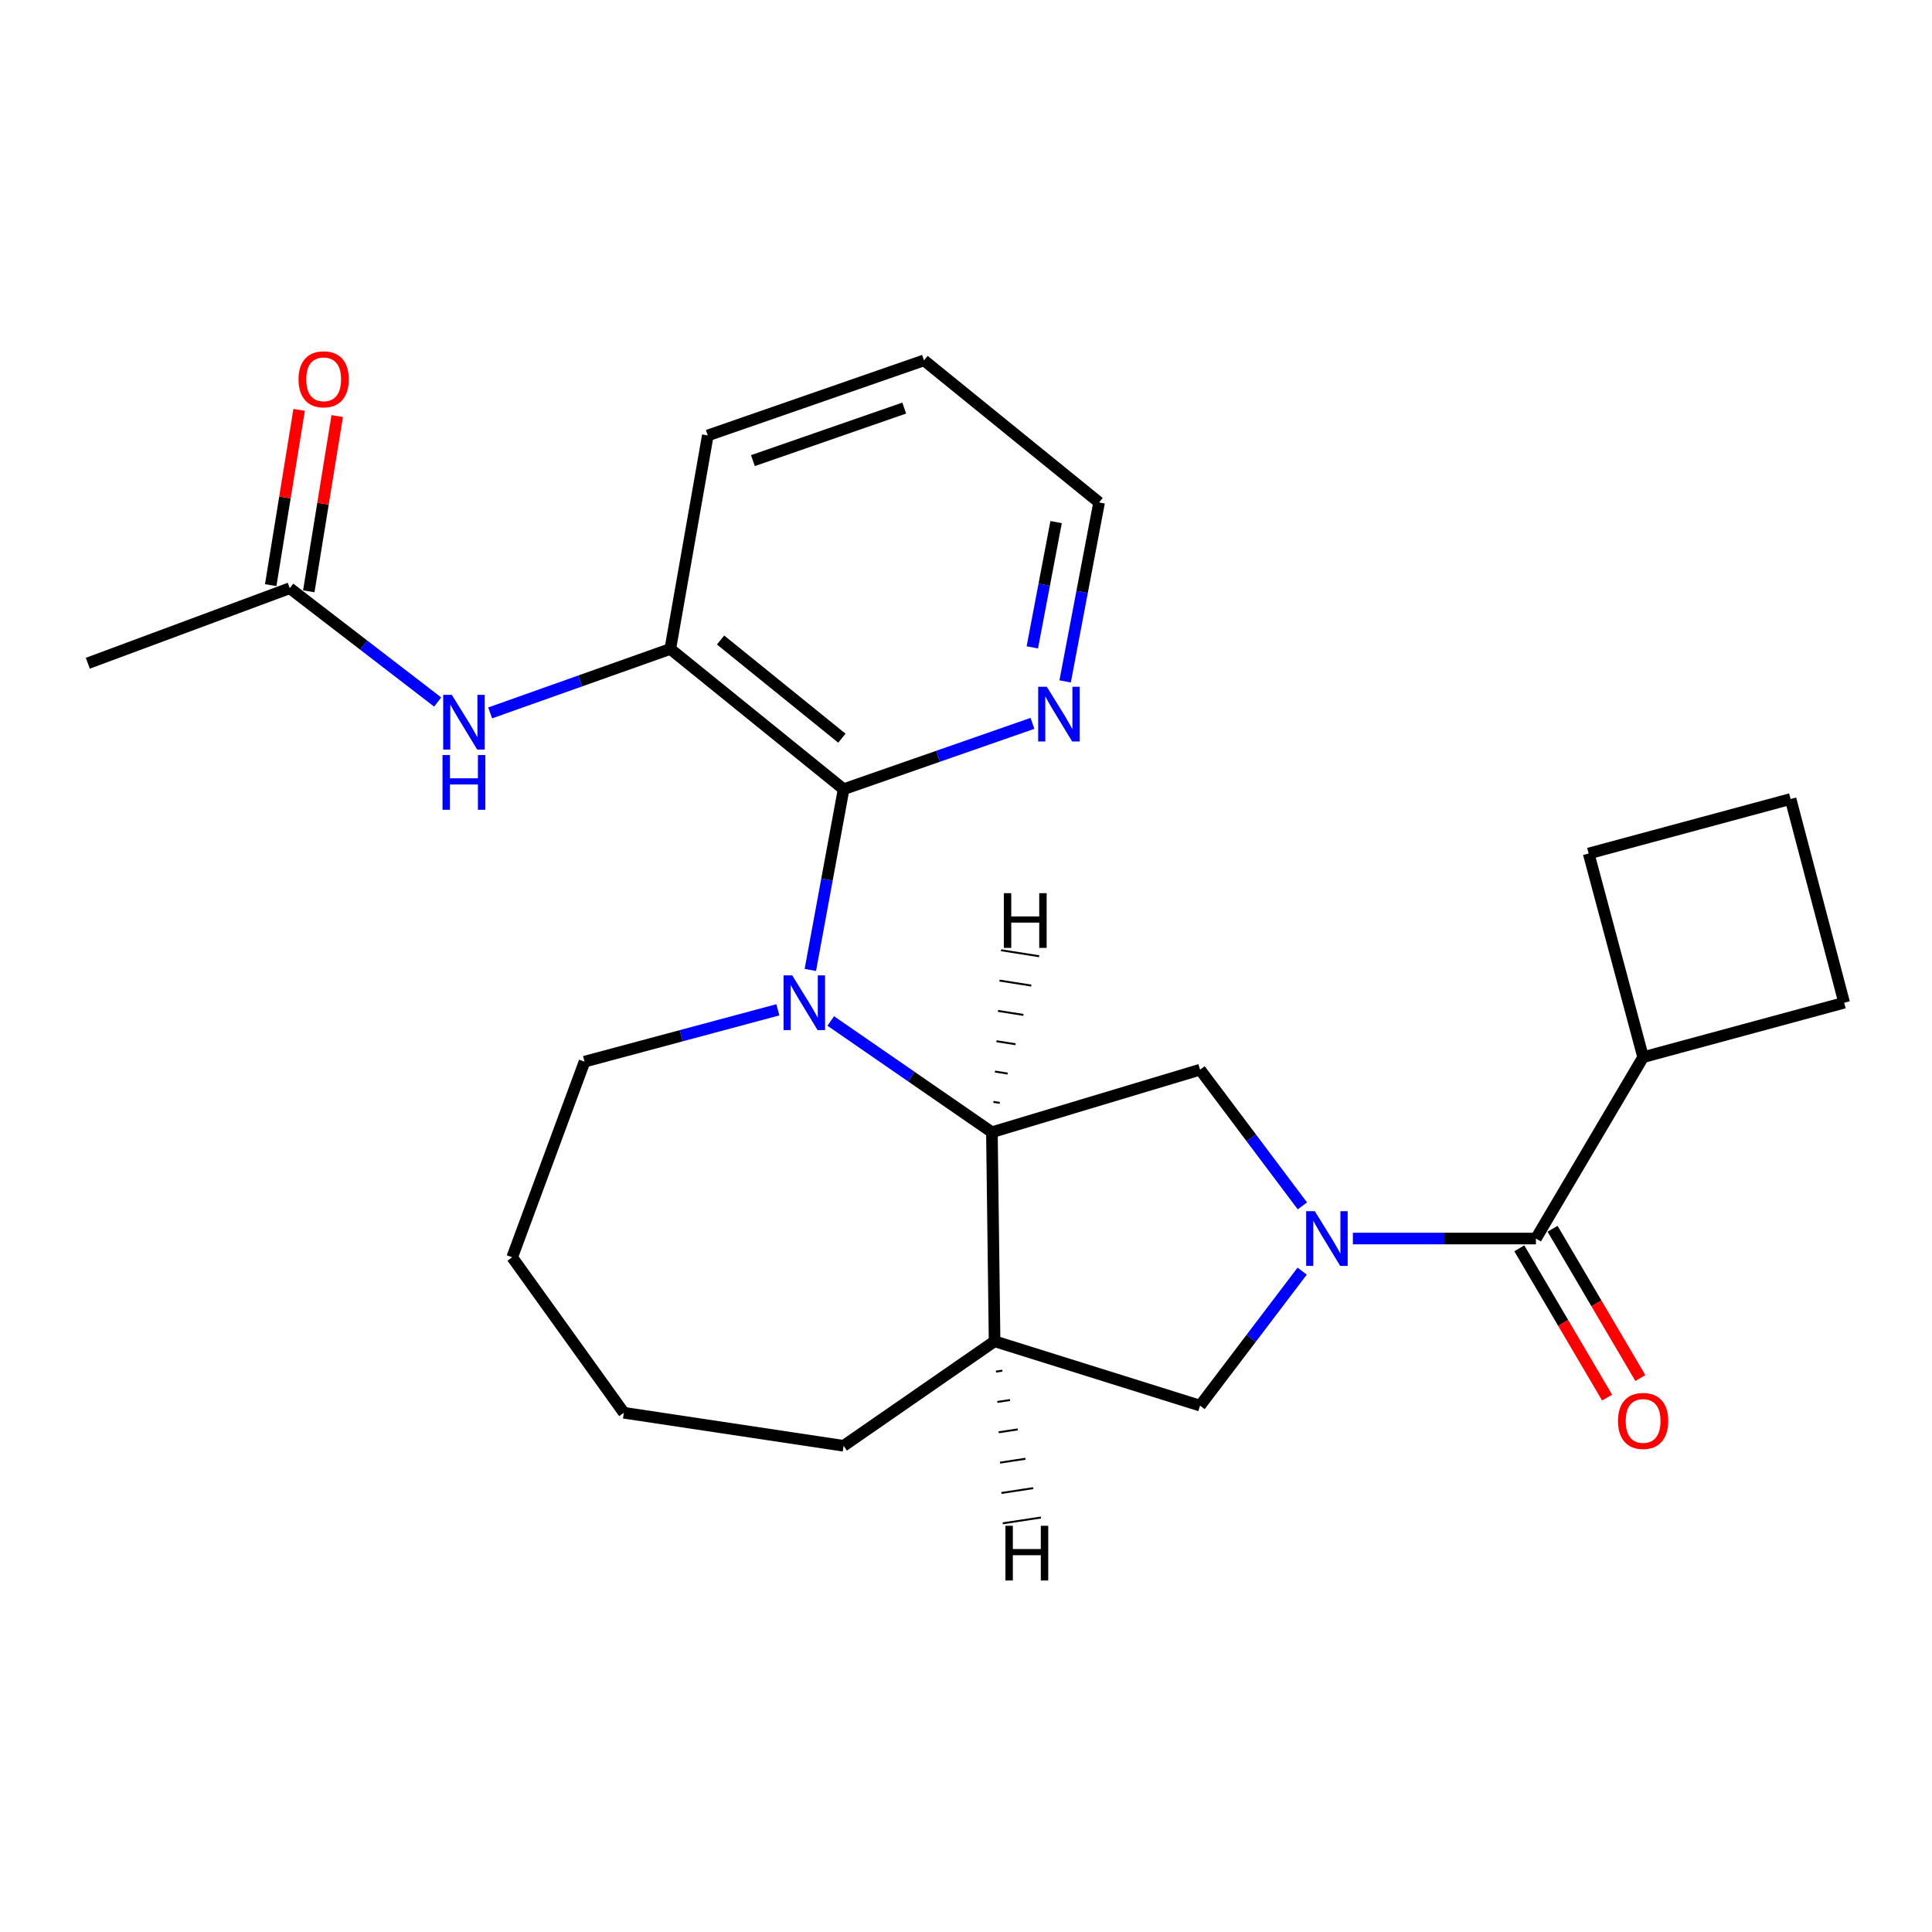 <?xml version='1.0' encoding='iso-8859-1'?>
<svg version='1.1' baseProfile='full'
              xmlns='http://www.w3.org/2000/svg'
                      xmlns:rdkit='http://www.rdkit.org/xml'
                      xmlns:xlink='http://www.w3.org/1999/xlink'
                  xml:space='preserve'
width='1000px' height='1000px' viewBox='0 0 1000 1000'>
<!-- END OF HEADER -->
<rect style='opacity:1.0;fill:#FFFFFF;stroke:none' width='1000' height='1000' x='0' y='0'> </rect>
<path class='bond-3' d='M 700.259,641.064 L 747.627,641.064' style='fill:none;fill-rule:evenodd;stroke:#0000FF;stroke-width:6px;stroke-linecap:butt;stroke-linejoin:miter;stroke-opacity:1' />
<path class='bond-3' d='M 747.627,641.064 L 794.996,641.064' style='fill:none;fill-rule:evenodd;stroke:#000000;stroke-width:6px;stroke-linecap:butt;stroke-linejoin:miter;stroke-opacity:1' />
<path class='bond-4' d='M 674.121,624.171 L 647.635,588.92' style='fill:none;fill-rule:evenodd;stroke:#0000FF;stroke-width:6px;stroke-linecap:butt;stroke-linejoin:miter;stroke-opacity:1' />
<path class='bond-4' d='M 647.635,588.92 L 621.149,553.669' style='fill:none;fill-rule:evenodd;stroke:#000000;stroke-width:6px;stroke-linecap:butt;stroke-linejoin:miter;stroke-opacity:1' />
<path class='bond-6' d='M 674.002,657.939 L 647.575,692.744' style='fill:none;fill-rule:evenodd;stroke:#0000FF;stroke-width:6px;stroke-linecap:butt;stroke-linejoin:miter;stroke-opacity:1' />
<path class='bond-6' d='M 647.575,692.744 L 621.149,727.55' style='fill:none;fill-rule:evenodd;stroke:#000000;stroke-width:6px;stroke-linecap:butt;stroke-linejoin:miter;stroke-opacity:1' />
<path class='bond-0' d='M 429.999,528.456 L 471.705,557.246' style='fill:none;fill-rule:evenodd;stroke:#0000FF;stroke-width:6px;stroke-linecap:butt;stroke-linejoin:miter;stroke-opacity:1' />
<path class='bond-0' d='M 471.705,557.246 L 513.41,586.036' style='fill:none;fill-rule:evenodd;stroke:#000000;stroke-width:6px;stroke-linecap:butt;stroke-linejoin:miter;stroke-opacity:1' />
<path class='bond-1' d='M 419.433,502.037 L 428.043,455.266' style='fill:none;fill-rule:evenodd;stroke:#0000FF;stroke-width:6px;stroke-linecap:butt;stroke-linejoin:miter;stroke-opacity:1' />
<path class='bond-1' d='M 428.043,455.266 L 436.653,408.495' style='fill:none;fill-rule:evenodd;stroke:#000000;stroke-width:6px;stroke-linecap:butt;stroke-linejoin:miter;stroke-opacity:1' />
<path class='bond-14' d='M 402.625,522.676 L 352.593,536.093' style='fill:none;fill-rule:evenodd;stroke:#0000FF;stroke-width:6px;stroke-linecap:butt;stroke-linejoin:miter;stroke-opacity:1' />
<path class='bond-14' d='M 352.593,536.093 L 302.56,549.51' style='fill:none;fill-rule:evenodd;stroke:#000000;stroke-width:6px;stroke-linecap:butt;stroke-linejoin:miter;stroke-opacity:1' />
<path class='bond-7' d='M 436.653,408.495 L 346.95,335.897' style='fill:none;fill-rule:evenodd;stroke:#000000;stroke-width:6px;stroke-linecap:butt;stroke-linejoin:miter;stroke-opacity:1' />
<path class='bond-7' d='M 435.758,382.085 L 372.966,331.267' style='fill:none;fill-rule:evenodd;stroke:#000000;stroke-width:6px;stroke-linecap:butt;stroke-linejoin:miter;stroke-opacity:1' />
<path class='bond-9' d='M 436.653,408.495 L 485.529,391.454' style='fill:none;fill-rule:evenodd;stroke:#000000;stroke-width:6px;stroke-linecap:butt;stroke-linejoin:miter;stroke-opacity:1' />
<path class='bond-9' d='M 485.529,391.454 L 534.405,374.413' style='fill:none;fill-rule:evenodd;stroke:#0000FF;stroke-width:6px;stroke-linecap:butt;stroke-linejoin:miter;stroke-opacity:1' />
<path class='bond-2' d='M 513.41,586.036 L 621.149,553.669' style='fill:none;fill-rule:evenodd;stroke:#000000;stroke-width:6px;stroke-linecap:butt;stroke-linejoin:miter;stroke-opacity:1' />
<path class='bond-25' d='M 513.41,586.036 L 514.797,694.24' style='fill:none;fill-rule:evenodd;stroke:#000000;stroke-width:6px;stroke-linecap:butt;stroke-linejoin:miter;stroke-opacity:1' />
<path class='bond-29' d='M 517.485,570.855 L 514.198,570.338' style='fill:none;fill-rule:evenodd;stroke:#000000;stroke-width:1.0px;stroke-linecap:butt;stroke-linejoin:miter;stroke-opacity:1' />
<path class='bond-29' d='M 521.56,555.674 L 514.985,554.639' style='fill:none;fill-rule:evenodd;stroke:#000000;stroke-width:1.0px;stroke-linecap:butt;stroke-linejoin:miter;stroke-opacity:1' />
<path class='bond-29' d='M 525.634,540.493 L 515.773,538.94' style='fill:none;fill-rule:evenodd;stroke:#000000;stroke-width:1.0px;stroke-linecap:butt;stroke-linejoin:miter;stroke-opacity:1' />
<path class='bond-29' d='M 529.709,525.312 L 516.561,523.242' style='fill:none;fill-rule:evenodd;stroke:#000000;stroke-width:1.0px;stroke-linecap:butt;stroke-linejoin:miter;stroke-opacity:1' />
<path class='bond-29' d='M 533.784,510.131 L 517.348,507.543' style='fill:none;fill-rule:evenodd;stroke:#000000;stroke-width:1.0px;stroke-linecap:butt;stroke-linejoin:miter;stroke-opacity:1' />
<path class='bond-29' d='M 537.859,494.95 L 518.136,491.845' style='fill:none;fill-rule:evenodd;stroke:#000000;stroke-width:1.0px;stroke-linecap:butt;stroke-linejoin:miter;stroke-opacity:1' />
<path class='bond-11' d='M 786.391,646.126 L 809.116,684.761' style='fill:none;fill-rule:evenodd;stroke:#000000;stroke-width:6px;stroke-linecap:butt;stroke-linejoin:miter;stroke-opacity:1' />
<path class='bond-11' d='M 809.116,684.761 L 831.842,723.397' style='fill:none;fill-rule:evenodd;stroke:#FF0000;stroke-width:6px;stroke-linecap:butt;stroke-linejoin:miter;stroke-opacity:1' />
<path class='bond-11' d='M 803.601,636.003 L 826.326,674.639' style='fill:none;fill-rule:evenodd;stroke:#000000;stroke-width:6px;stroke-linecap:butt;stroke-linejoin:miter;stroke-opacity:1' />
<path class='bond-11' d='M 826.326,674.639 L 849.051,713.275' style='fill:none;fill-rule:evenodd;stroke:#FF0000;stroke-width:6px;stroke-linecap:butt;stroke-linejoin:miter;stroke-opacity:1' />
<path class='bond-12' d='M 794.996,641.064 L 850.479,547.191' style='fill:none;fill-rule:evenodd;stroke:#000000;stroke-width:6px;stroke-linecap:butt;stroke-linejoin:miter;stroke-opacity:1' />
<path class='bond-5' d='M 514.797,694.24 L 621.149,727.55' style='fill:none;fill-rule:evenodd;stroke:#000000;stroke-width:6px;stroke-linecap:butt;stroke-linejoin:miter;stroke-opacity:1' />
<path class='bond-15' d='M 514.797,694.24 L 436.653,748.348' style='fill:none;fill-rule:evenodd;stroke:#000000;stroke-width:6px;stroke-linecap:butt;stroke-linejoin:miter;stroke-opacity:1' />
<path class='bond-30' d='M 515.504,709.945 L 518.794,709.444' style='fill:none;fill-rule:evenodd;stroke:#000000;stroke-width:1.0px;stroke-linecap:butt;stroke-linejoin:miter;stroke-opacity:1' />
<path class='bond-30' d='M 516.212,725.649 L 522.791,724.648' style='fill:none;fill-rule:evenodd;stroke:#000000;stroke-width:1.0px;stroke-linecap:butt;stroke-linejoin:miter;stroke-opacity:1' />
<path class='bond-30' d='M 516.919,741.354 L 526.788,739.852' style='fill:none;fill-rule:evenodd;stroke:#000000;stroke-width:1.0px;stroke-linecap:butt;stroke-linejoin:miter;stroke-opacity:1' />
<path class='bond-30' d='M 517.626,757.059 L 530.785,755.056' style='fill:none;fill-rule:evenodd;stroke:#000000;stroke-width:1.0px;stroke-linecap:butt;stroke-linejoin:miter;stroke-opacity:1' />
<path class='bond-30' d='M 518.333,772.763 L 534.782,770.26' style='fill:none;fill-rule:evenodd;stroke:#000000;stroke-width:1.0px;stroke-linecap:butt;stroke-linejoin:miter;stroke-opacity:1' />
<path class='bond-30' d='M 519.041,788.468 L 538.779,785.464' style='fill:none;fill-rule:evenodd;stroke:#000000;stroke-width:1.0px;stroke-linecap:butt;stroke-linejoin:miter;stroke-opacity:1' />
<path class='bond-8' d='M 346.95,335.897 L 300.329,352.449' style='fill:none;fill-rule:evenodd;stroke:#000000;stroke-width:6px;stroke-linecap:butt;stroke-linejoin:miter;stroke-opacity:1' />
<path class='bond-8' d='M 300.329,352.449 L 253.707,369.002' style='fill:none;fill-rule:evenodd;stroke:#0000FF;stroke-width:6px;stroke-linecap:butt;stroke-linejoin:miter;stroke-opacity:1' />
<path class='bond-16' d='M 346.95,335.897 L 366.362,225.386' style='fill:none;fill-rule:evenodd;stroke:#000000;stroke-width:6px;stroke-linecap:butt;stroke-linejoin:miter;stroke-opacity:1' />
<path class='bond-10' d='M 226.549,363.371 L 188.263,333.916' style='fill:none;fill-rule:evenodd;stroke:#0000FF;stroke-width:6px;stroke-linecap:butt;stroke-linejoin:miter;stroke-opacity:1' />
<path class='bond-10' d='M 188.263,333.916 L 149.976,304.462' style='fill:none;fill-rule:evenodd;stroke:#000000;stroke-width:6px;stroke-linecap:butt;stroke-linejoin:miter;stroke-opacity:1' />
<path class='bond-18' d='M 551.313,352.691 L 560.103,306.381' style='fill:none;fill-rule:evenodd;stroke:#0000FF;stroke-width:6px;stroke-linecap:butt;stroke-linejoin:miter;stroke-opacity:1' />
<path class='bond-18' d='M 560.103,306.381 L 568.893,260.071' style='fill:none;fill-rule:evenodd;stroke:#000000;stroke-width:6px;stroke-linecap:butt;stroke-linejoin:miter;stroke-opacity:1' />
<path class='bond-18' d='M 534.334,335.075 L 540.487,302.658' style='fill:none;fill-rule:evenodd;stroke:#0000FF;stroke-width:6px;stroke-linecap:butt;stroke-linejoin:miter;stroke-opacity:1' />
<path class='bond-18' d='M 540.487,302.658 L 546.641,270.241' style='fill:none;fill-rule:evenodd;stroke:#000000;stroke-width:6px;stroke-linecap:butt;stroke-linejoin:miter;stroke-opacity:1' />
<path class='bond-13' d='M 159.83,306.061 L 167.19,260.703' style='fill:none;fill-rule:evenodd;stroke:#000000;stroke-width:6px;stroke-linecap:butt;stroke-linejoin:miter;stroke-opacity:1' />
<path class='bond-13' d='M 167.19,260.703 L 174.549,215.346' style='fill:none;fill-rule:evenodd;stroke:#FF0000;stroke-width:6px;stroke-linecap:butt;stroke-linejoin:miter;stroke-opacity:1' />
<path class='bond-13' d='M 140.122,302.863 L 147.481,257.506' style='fill:none;fill-rule:evenodd;stroke:#000000;stroke-width:6px;stroke-linecap:butt;stroke-linejoin:miter;stroke-opacity:1' />
<path class='bond-13' d='M 147.481,257.506 L 154.841,212.149' style='fill:none;fill-rule:evenodd;stroke:#FF0000;stroke-width:6px;stroke-linecap:butt;stroke-linejoin:miter;stroke-opacity:1' />
<path class='bond-19' d='M 149.976,304.462 L 45.455,343.295' style='fill:none;fill-rule:evenodd;stroke:#000000;stroke-width:6px;stroke-linecap:butt;stroke-linejoin:miter;stroke-opacity:1' />
<path class='bond-20' d='M 850.479,547.191 L 954.545,519.006' style='fill:none;fill-rule:evenodd;stroke:#000000;stroke-width:6px;stroke-linecap:butt;stroke-linejoin:miter;stroke-opacity:1' />
<path class='bond-21' d='M 850.479,547.191 L 822.283,441.772' style='fill:none;fill-rule:evenodd;stroke:#000000;stroke-width:6px;stroke-linecap:butt;stroke-linejoin:miter;stroke-opacity:1' />
<path class='bond-27' d='M 302.56,549.51 L 265.101,650.77' style='fill:none;fill-rule:evenodd;stroke:#000000;stroke-width:6px;stroke-linecap:butt;stroke-linejoin:miter;stroke-opacity:1' />
<path class='bond-24' d='M 436.653,748.348 L 322.903,731.244' style='fill:none;fill-rule:evenodd;stroke:#000000;stroke-width:6px;stroke-linecap:butt;stroke-linejoin:miter;stroke-opacity:1' />
<path class='bond-28' d='M 366.362,225.386 L 478.27,186.53' style='fill:none;fill-rule:evenodd;stroke:#000000;stroke-width:6px;stroke-linecap:butt;stroke-linejoin:miter;stroke-opacity:1' />
<path class='bond-28' d='M 389.697,238.419 L 468.033,211.22' style='fill:none;fill-rule:evenodd;stroke:#000000;stroke-width:6px;stroke-linecap:butt;stroke-linejoin:miter;stroke-opacity:1' />
<path class='bond-17' d='M 926.804,413.564 L 822.283,441.772' style='fill:none;fill-rule:evenodd;stroke:#000000;stroke-width:6px;stroke-linecap:butt;stroke-linejoin:miter;stroke-opacity:1' />
<path class='bond-26' d='M 926.804,413.564 L 954.545,519.006' style='fill:none;fill-rule:evenodd;stroke:#000000;stroke-width:6px;stroke-linecap:butt;stroke-linejoin:miter;stroke-opacity:1' />
<path class='bond-23' d='M 568.893,260.071 L 478.27,186.53' style='fill:none;fill-rule:evenodd;stroke:#000000;stroke-width:6px;stroke-linecap:butt;stroke-linejoin:miter;stroke-opacity:1' />
<path class='bond-22' d='M 265.101,650.77 L 322.903,731.244' style='fill:none;fill-rule:evenodd;stroke:#000000;stroke-width:6px;stroke-linecap:butt;stroke-linejoin:miter;stroke-opacity:1' />
<path  class='atom-0' d='M 680.554 626.904
L 689.834 641.904
Q 690.754 643.384, 692.234 646.064
Q 693.714 648.744, 693.794 648.904
L 693.794 626.904
L 697.554 626.904
L 697.554 655.224
L 693.674 655.224
L 683.714 638.824
Q 682.554 636.904, 681.314 634.704
Q 680.114 632.504, 679.754 631.824
L 679.754 655.224
L 676.074 655.224
L 676.074 626.904
L 680.554 626.904
' fill='#0000FF'/>
<path  class='atom-1' d='M 410.05 504.846
L 419.33 519.846
Q 420.25 521.326, 421.73 524.006
Q 423.21 526.686, 423.29 526.846
L 423.29 504.846
L 427.05 504.846
L 427.05 533.166
L 423.17 533.166
L 413.21 516.766
Q 412.05 514.846, 410.81 512.646
Q 409.61 510.446, 409.25 509.766
L 409.25 533.166
L 405.57 533.166
L 405.57 504.846
L 410.05 504.846
' fill='#0000FF'/>
<path  class='atom-9' d='M 233.873 359.661
L 243.153 374.661
Q 244.073 376.141, 245.553 378.821
Q 247.033 381.501, 247.113 381.661
L 247.113 359.661
L 250.873 359.661
L 250.873 387.981
L 246.993 387.981
L 237.033 371.581
Q 235.873 369.661, 234.633 367.461
Q 233.433 365.261, 233.073 364.581
L 233.073 387.981
L 229.393 387.981
L 229.393 359.661
L 233.873 359.661
' fill='#0000FF'/>
<path  class='atom-9' d='M 229.053 390.813
L 232.893 390.813
L 232.893 402.853
L 247.373 402.853
L 247.373 390.813
L 251.213 390.813
L 251.213 419.133
L 247.373 419.133
L 247.373 406.053
L 232.893 406.053
L 232.893 419.133
L 229.053 419.133
L 229.053 390.813
' fill='#0000FF'/>
<path  class='atom-10' d='M 541.836 355.479
L 551.116 370.479
Q 552.036 371.959, 553.516 374.639
Q 554.996 377.319, 555.076 377.479
L 555.076 355.479
L 558.836 355.479
L 558.836 383.799
L 554.956 383.799
L 544.996 367.399
Q 543.836 365.479, 542.596 363.279
Q 541.396 361.079, 541.036 360.399
L 541.036 383.799
L 537.356 383.799
L 537.356 355.479
L 541.836 355.479
' fill='#0000FF'/>
<path  class='atom-12' d='M 837.479 735.472
Q 837.479 728.672, 840.839 724.872
Q 844.199 721.072, 850.479 721.072
Q 856.759 721.072, 860.119 724.872
Q 863.479 728.672, 863.479 735.472
Q 863.479 742.352, 860.079 746.272
Q 856.679 750.152, 850.479 750.152
Q 844.239 750.152, 840.839 746.272
Q 837.479 742.392, 837.479 735.472
M 850.479 746.952
Q 854.799 746.952, 857.119 744.072
Q 859.479 741.152, 859.479 735.472
Q 859.479 729.912, 857.119 727.112
Q 854.799 724.272, 850.479 724.272
Q 846.159 724.272, 843.799 727.072
Q 841.479 729.872, 841.479 735.472
Q 841.479 741.192, 843.799 744.072
Q 846.159 746.952, 850.479 746.952
' fill='#FF0000'/>
<path  class='atom-14' d='M 154.535 196.327
Q 154.535 189.527, 157.895 185.727
Q 161.255 181.927, 167.535 181.927
Q 173.815 181.927, 177.175 185.727
Q 180.535 189.527, 180.535 196.327
Q 180.535 203.207, 177.135 207.127
Q 173.735 211.007, 167.535 211.007
Q 161.295 211.007, 157.895 207.127
Q 154.535 203.247, 154.535 196.327
M 167.535 207.807
Q 171.855 207.807, 174.175 204.927
Q 176.535 202.007, 176.535 196.327
Q 176.535 190.767, 174.175 187.967
Q 171.855 185.127, 167.535 185.127
Q 163.215 185.127, 160.855 187.927
Q 158.535 190.727, 158.535 196.327
Q 158.535 202.047, 160.855 204.927
Q 163.215 207.807, 167.535 207.807
' fill='#FF0000'/>
<path  class='atom-26' d='M 519.583 462.305
L 523.423 462.305
L 523.423 474.345
L 537.903 474.345
L 537.903 462.305
L 541.743 462.305
L 541.743 490.625
L 537.903 490.625
L 537.903 477.545
L 523.423 477.545
L 523.423 490.625
L 519.583 490.625
L 519.583 462.305
' fill='#000000'/>
<path  class='atom-27' d='M 520.407 789.739
L 524.247 789.739
L 524.247 801.779
L 538.727 801.779
L 538.727 789.739
L 542.567 789.739
L 542.567 818.059
L 538.727 818.059
L 538.727 804.979
L 524.247 804.979
L 524.247 818.059
L 520.407 818.059
L 520.407 789.739
' fill='#000000'/>
</svg>
